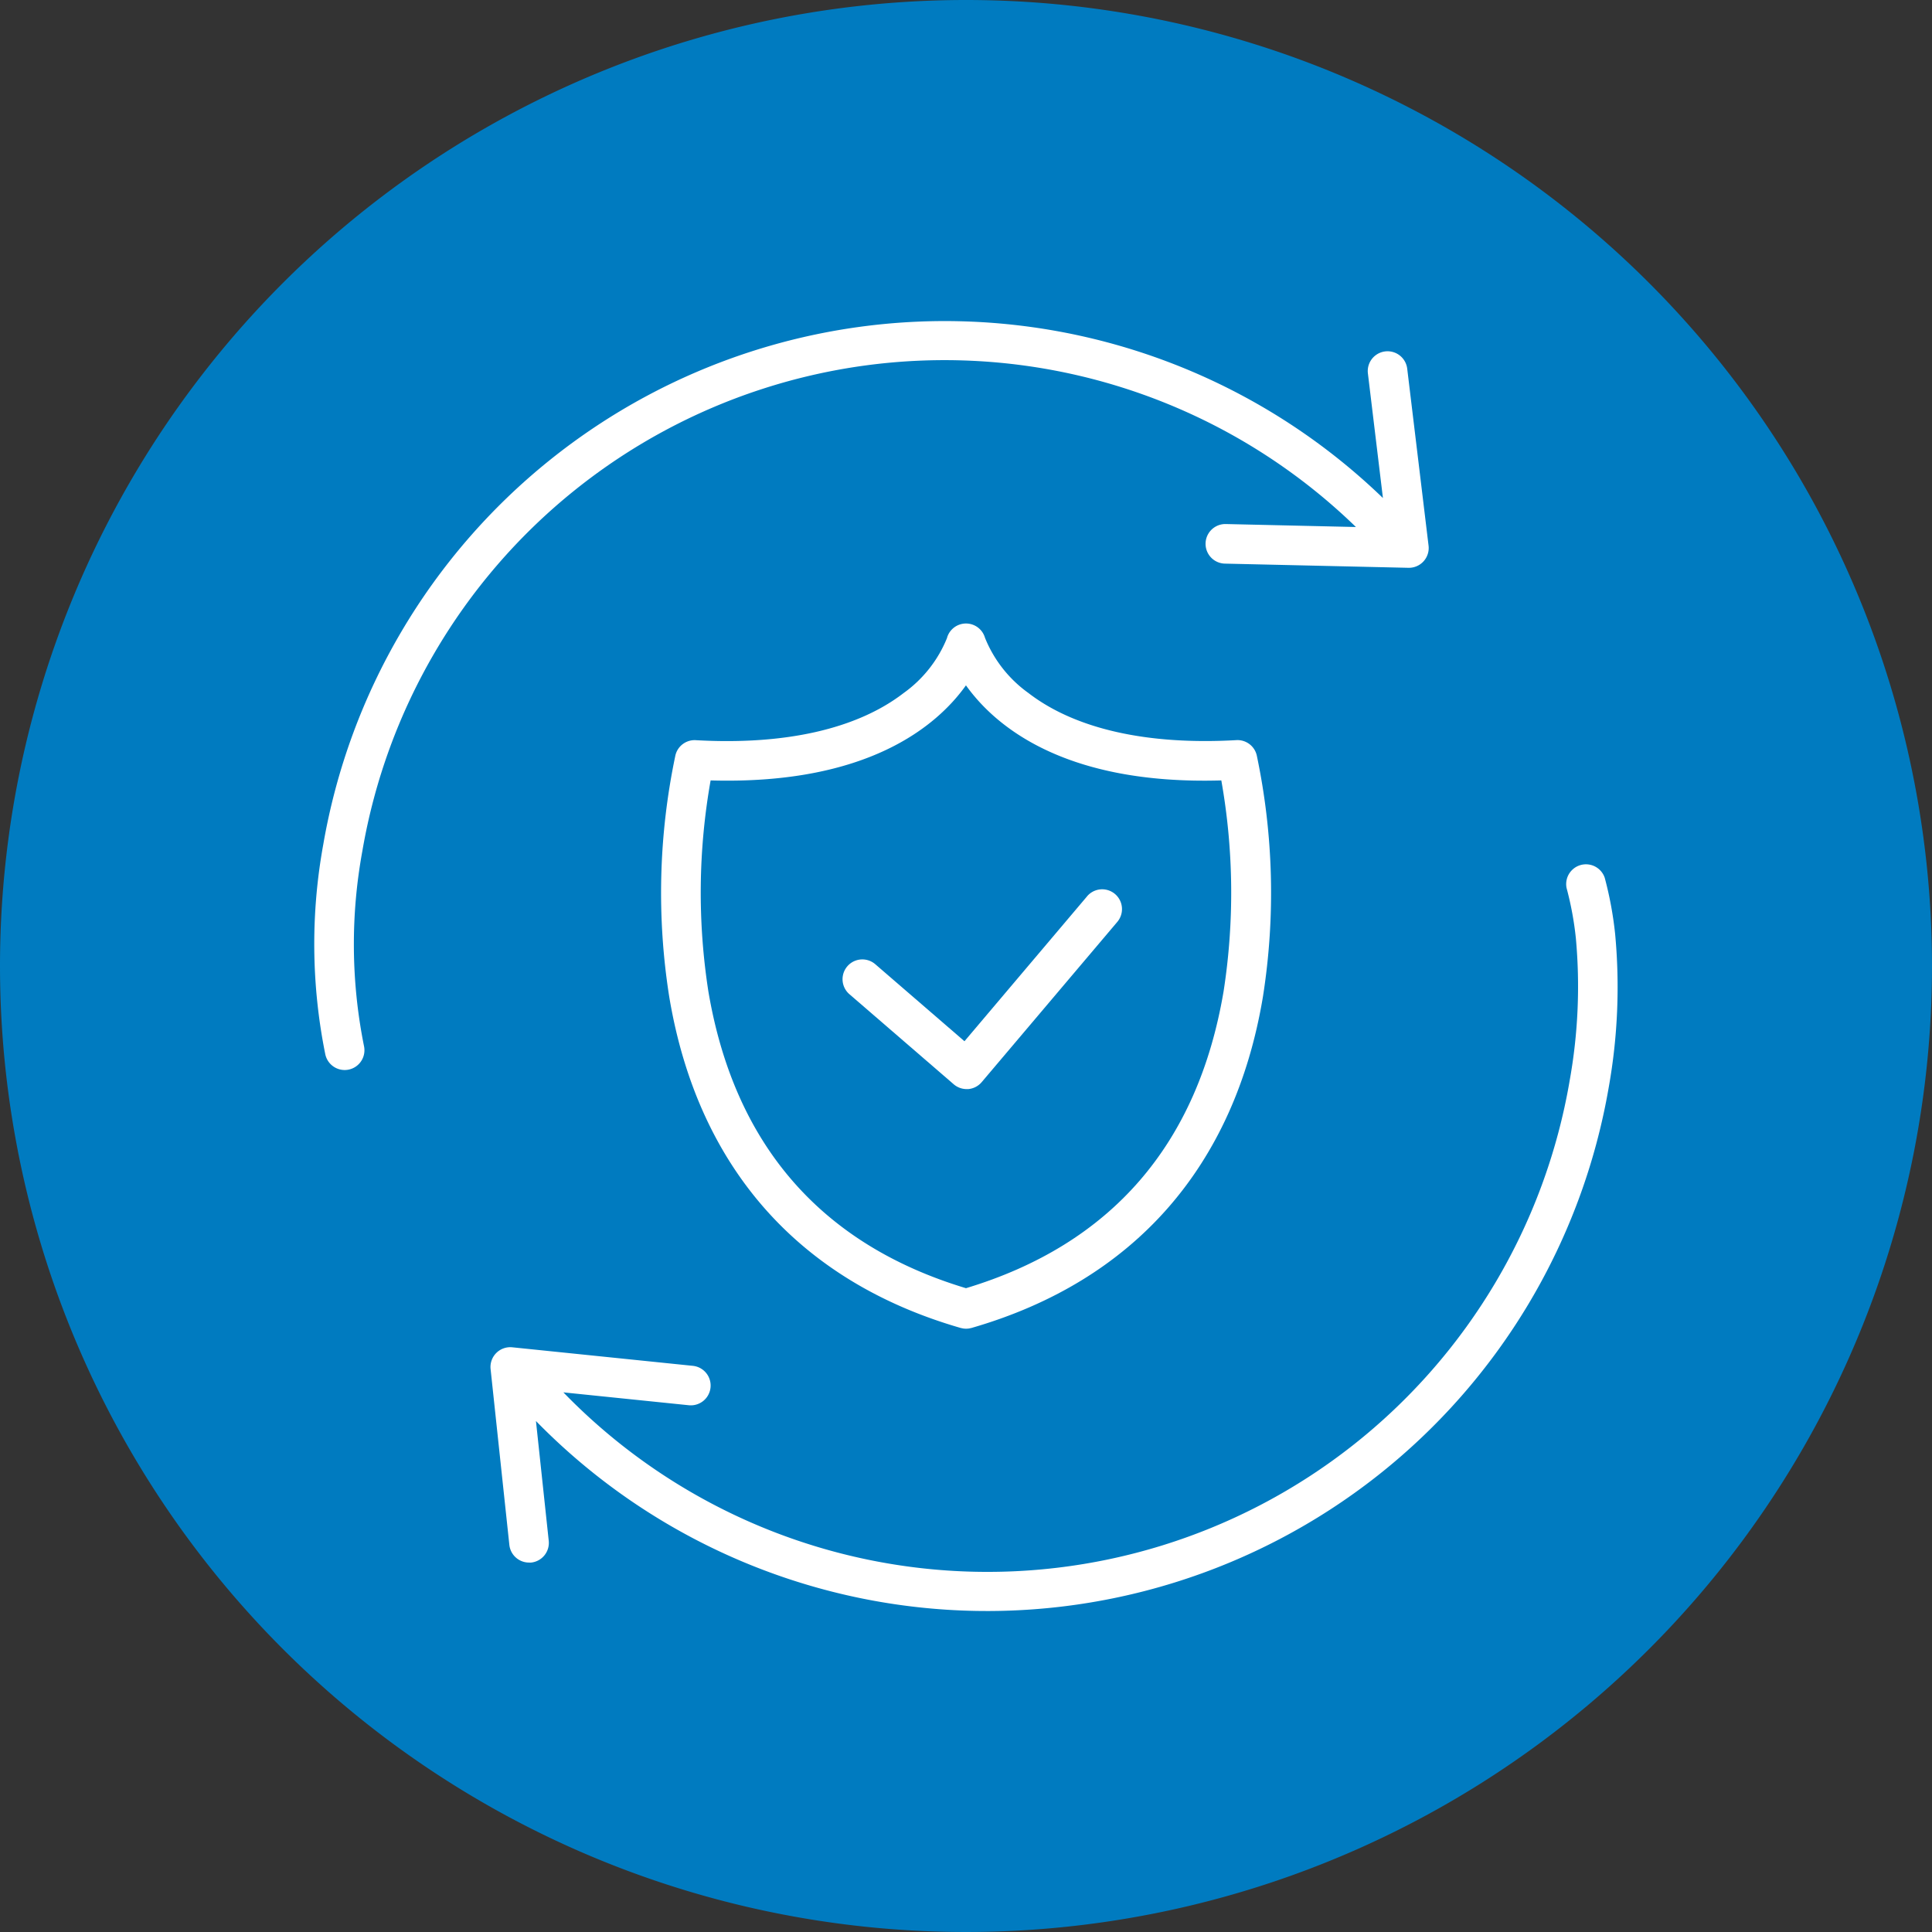 <svg xmlns="http://www.w3.org/2000/svg" width="86" height="86" viewBox="0 0 86 86">
  <rect x="0" y="0" width="86" height="86" fill="#333333" stroke="none"/>
  <g id="icn_impact_5" transform="translate(-296 -197)">
    <path id="Path_73247" data-name="Path 73247" d="M43,0A43,43,0,1,1,0,43,43,43,0,0,1,43,0Z" transform="translate(296 197)" fill="#007bc0"/>
    <g id="Group_39148" data-name="Group 39148" transform="translate(-3639.426 -50.668)">
      <path id="Path_74018" data-name="Path 74018" d="M4068.347,348.706c-3.979.225-7.181-.5-9.255-2.1a5.592,5.592,0,0,1-1.931-2.456v0a.879.879,0,0,0-1.675-.045c0,.012-.008.023-.012.035l0,.012a5.583,5.583,0,0,1-1.932,2.456c-2.074,1.6-5.274,2.326-9.255,2.1a.879.879,0,0,0-.906.673,29.686,29.686,0,0,0-.275,10.75c1.263,7.558,5.748,12.655,12.969,14.74.021.006.041.009.062.013l.051.011a.878.878,0,0,0,.126.01h.011a.875.875,0,0,0,.126-.01c.017,0,.034-.007.051-.011s.042-.007.062-.013c7.222-2.085,11.707-7.182,12.969-14.74a29.686,29.686,0,0,0-.275-10.75A.88.88,0,0,0,4068.347,348.706Zm-.565,11.184c-1.156,6.824-5.014,11.266-11.467,13.212-6.452-1.945-10.311-6.388-11.467-13.212a28.617,28.617,0,0,1,.1-9.391c6.991.2,10.077-2.425,11.366-4.232,1.29,1.807,4.376,4.438,11.367,4.232A28.613,28.613,0,0,1,4067.782,359.89Z" transform="translate(-77.89 -68.092)" fill="#fff"/>
      <path id="Path_74019" data-name="Path 74019" d="M4102.522,415.384l-5.461,6.454-3.97-3.428a.881.881,0,1,0-1.152,1.334l4.643,4.01a.882.882,0,0,0,.576.214l.069,0a.882.882,0,0,0,.6-.309l6.037-7.133a.881.881,0,1,0-1.346-1.139Z" transform="translate(-118.703 -127.821)" fill="#fff"/>
      <path id="Path_74020" data-name="Path 74020" d="M3951.554,285.561a26.291,26.291,0,0,1,44.229-14.434l-5.781-.132h-.021a.881.881,0,0,0-.02,1.762l8.16.186h.02a.881.881,0,0,0,.875-.987l-.95-7.876a.881.881,0,0,0-1.75.211l.669,5.546a28.078,28.078,0,0,0-47.17,15.426,24.737,24.737,0,0,0,.091,9.335.882.882,0,0,0,.861.7.892.892,0,0,0,.184-.019.881.881,0,0,0,.678-1.046A22.982,22.982,0,0,1,3951.554,285.561Z" fill="#fff"/>
      <path id="Path_74021" data-name="Path 74021" d="M4046.882,411.192a16.135,16.135,0,0,0-.463-2.507.881.881,0,0,0-1.7.45,14.4,14.4,0,0,1,.414,2.235,23.675,23.675,0,0,1-.277,6.347,26.291,26.291,0,0,1-44.792,13.871l5.583.573a.881.881,0,1,0,.18-1.754l-8.037-.825a.881.881,0,0,0-.966.97l.835,7.824a.881.881,0,0,0,.875.788.919.919,0,0,0,.095,0,.881.881,0,0,0,.783-.97l-.569-5.331a28.076,28.076,0,0,0,47.752-14.845A25.406,25.406,0,0,0,4046.882,411.192Z" transform="translate(-39.56 -121.941)" fill="#fff"/>
    </g>
  </g>
</svg>
